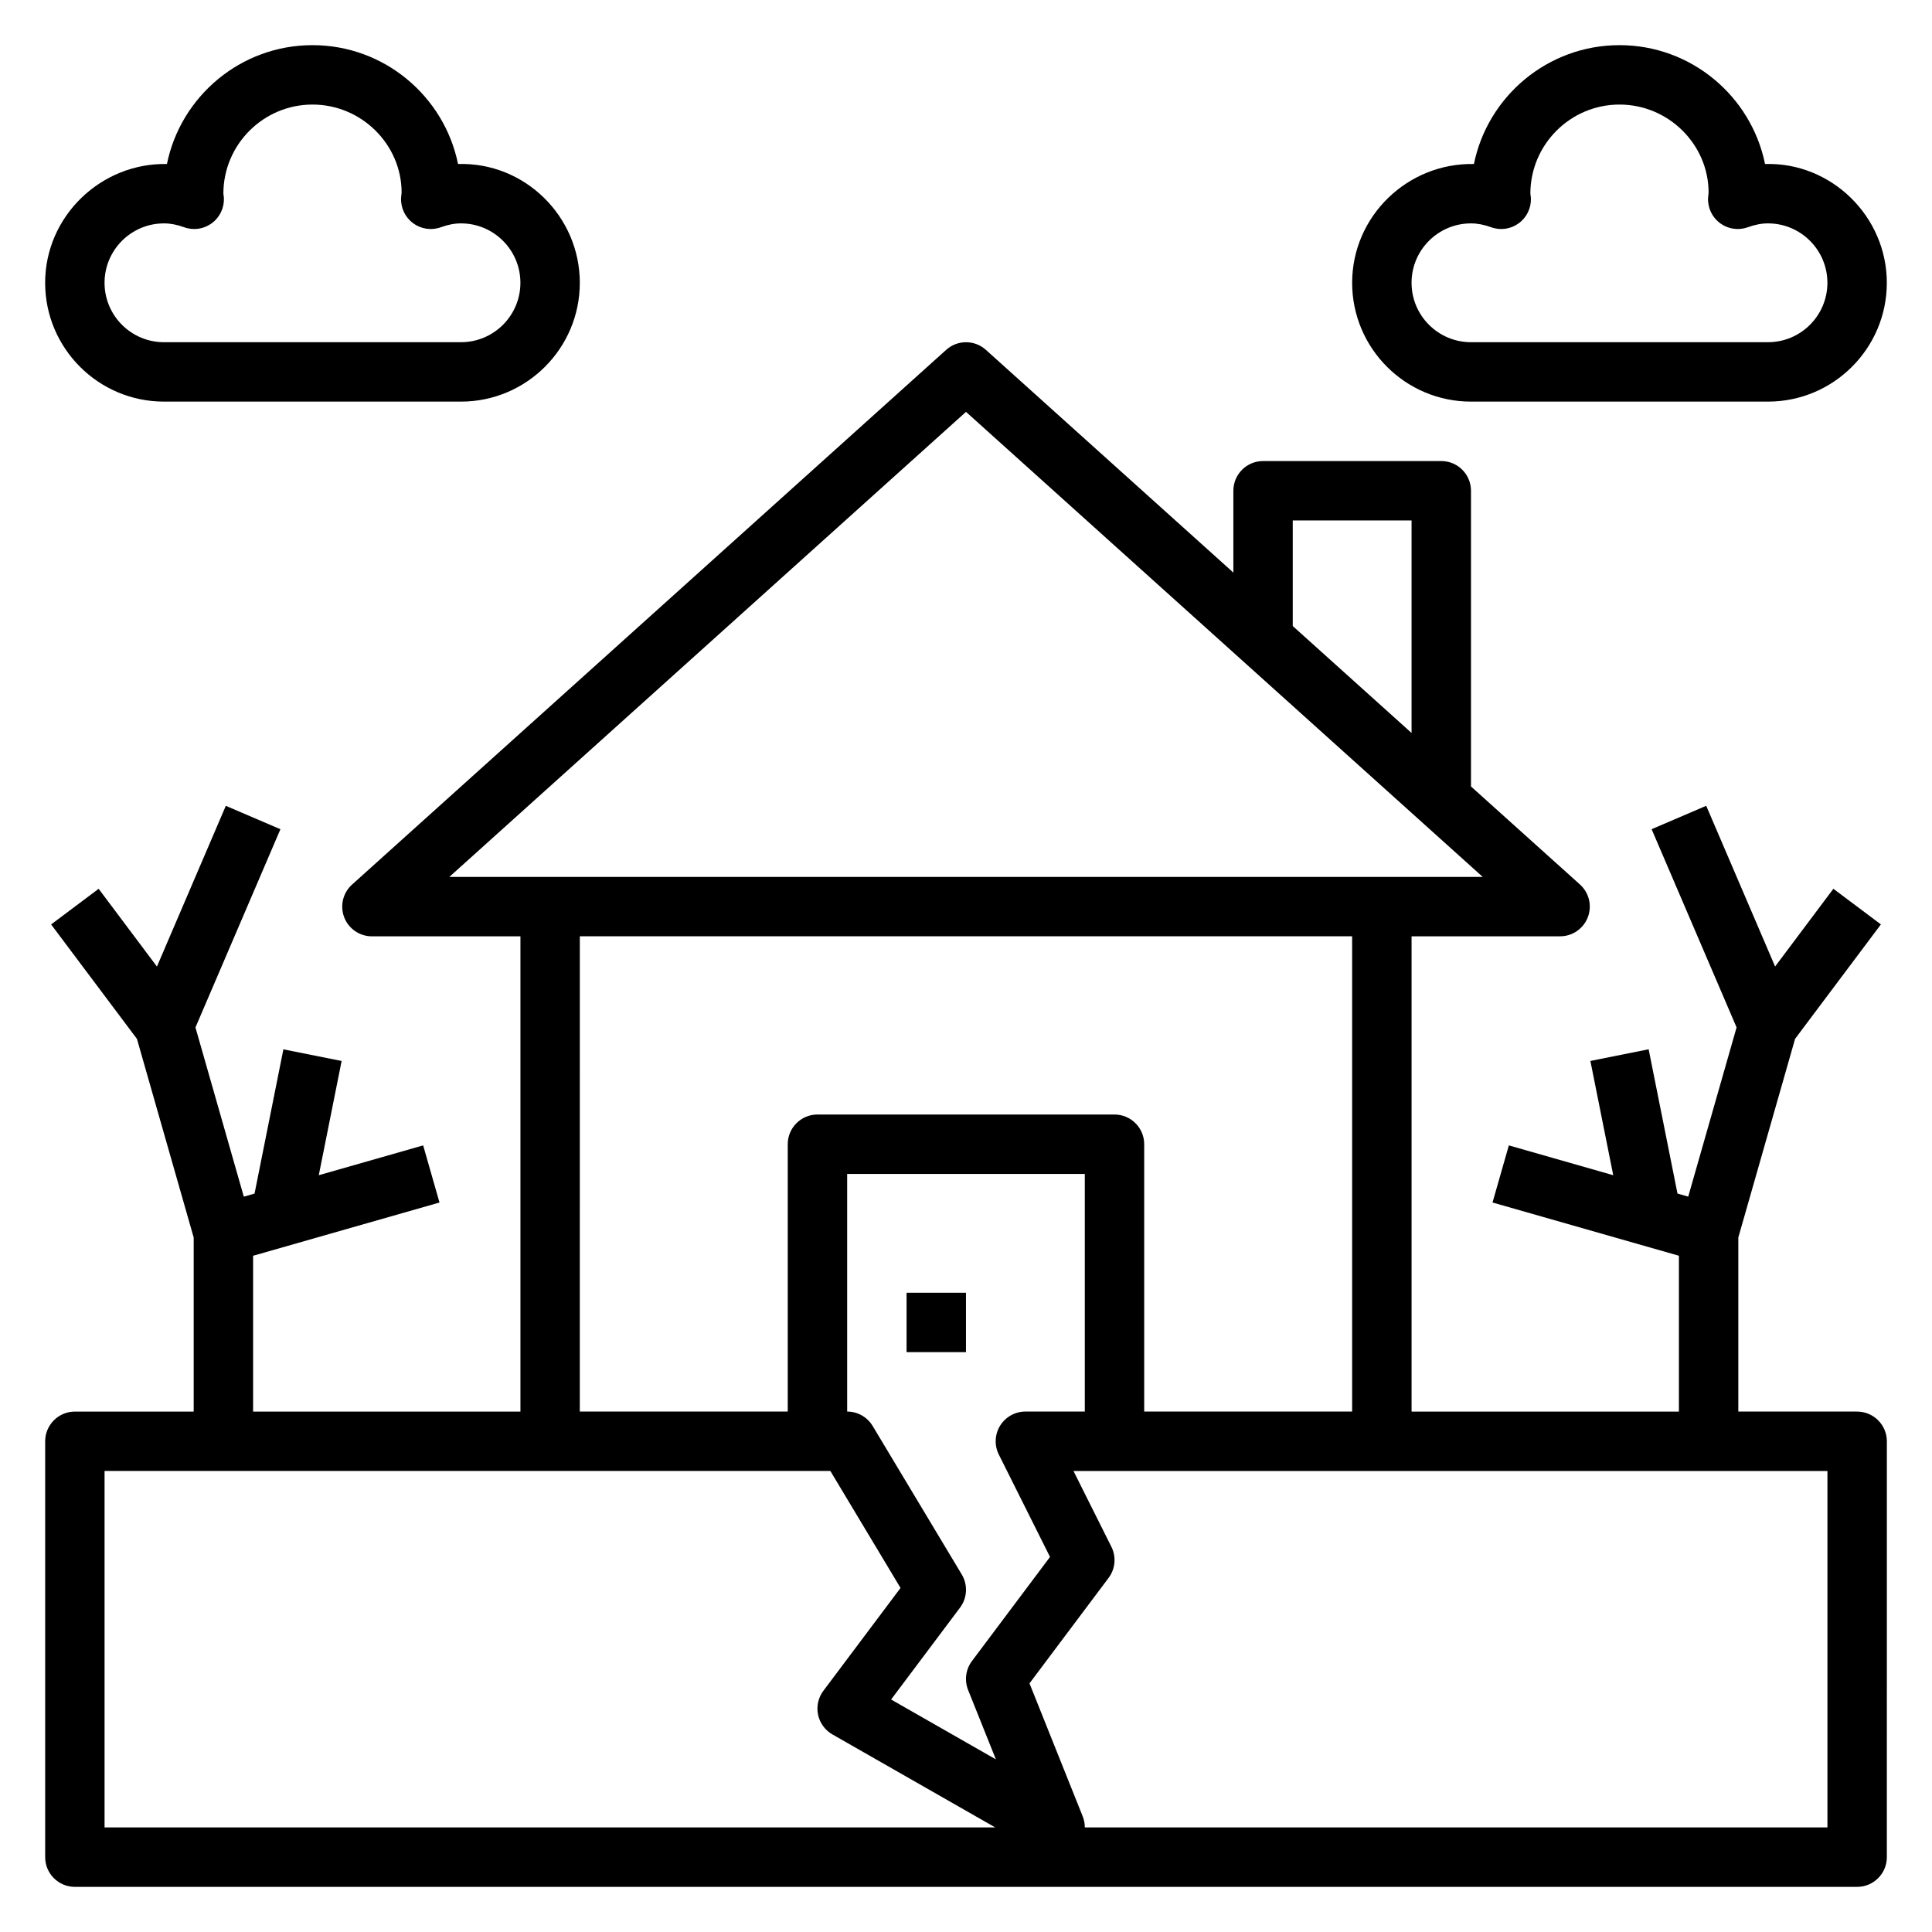 <?xml version="1.0" encoding="UTF-8"?>
<!-- Uploaded to: ICON Repo, www.iconrepo.com, Generator: ICON Repo Mixer Tools -->
<svg fill="#000000" width="800px" height="800px" version="1.1" viewBox="144 144 512 512" xmlns="http://www.w3.org/2000/svg">
 <g>
  <path d="m384.25 486.59h15.742v15.742h-15.742z"/>
  <path d="m187.45 250.43h78.719c17.367 0 31.488-14.121 31.488-31.488 0-17.625-14.625-32.016-32.273-31.48-3.652-17.949-19.562-31.496-38.574-31.496-19.008 0-34.918 13.547-38.57 31.496-17.492-0.336-32.277 13.855-32.277 31.48 0 17.367 14.125 31.488 31.488 31.488zm0-47.23c1.699 0 3.449 0.332 5.336 1.016 2.481 0.906 5.234 0.504 7.352-1.062 2.117-1.559 3.312-4.07 3.195-6.699-0.004-0.246-0.105-0.883-0.137-1.129 0-13.02 10.598-23.617 23.617-23.617 13.02 0 23.617 10.598 23.617 23.332-0.031 0.25-0.133 1.164-0.141 1.418-0.117 2.629 1.078 5.141 3.195 6.699 2.117 1.559 4.871 1.961 7.352 1.062 1.887-0.691 3.633-1.02 5.336-1.02 8.684 0 15.742 7.062 15.742 15.742 0 8.684-7.062 15.742-15.742 15.742l-78.723 0.004c-8.684 0-15.742-7.062-15.742-15.742 0-8.688 7.059-15.746 15.742-15.746z"/>
  <path d="m533.82 250.43h78.719c17.367 0 31.488-14.121 31.488-31.488 0-17.625-14.754-32.016-32.273-31.48-3.656-17.949-19.562-31.496-38.574-31.496-19.012 0-34.922 13.547-38.574 31.496-17.609-0.336-32.273 13.855-32.273 31.48 0 17.367 14.121 31.488 31.488 31.488zm0-47.23c1.699 0 3.449 0.332 5.336 1.016 2.473 0.906 5.227 0.504 7.352-1.062 2.117-1.559 3.312-4.07 3.195-6.699-0.008-0.246-0.109-0.883-0.141-1.129 0-13.02 10.598-23.617 23.617-23.617 13.02 0 23.617 10.598 23.617 23.332-0.031 0.25-0.133 1.164-0.141 1.418-0.117 2.629 1.078 5.141 3.195 6.699 2.117 1.559 4.863 1.961 7.352 1.062 1.887-0.691 3.637-1.02 5.336-1.02 8.684 0 15.742 7.062 15.742 15.742 0 8.684-7.062 15.742-15.742 15.742l-78.719 0.004c-8.684 0-15.742-7.062-15.742-15.742-0.004-8.688 7.059-15.746 15.742-15.746z"/>
  <path d="m636.16 518.08h-31.488v-46.129l15.043-52.648 22.742-30.324-12.594-9.445-15.445 20.602-18.254-42.594-14.469 6.203 22.516 52.531-12.816 44.84-2.844-0.812-7.644-38.234-15.438 3.094 6.055 30.277-27.664-7.902-4.328 15.137 49.395 14.109v41.297h-70.848v-125.95h39.359c3.258 0 6.18-2.008 7.352-5.055 1.164-3.047 0.34-6.496-2.086-8.676l-28.879-25.98v-78.367c0-4.344-3.527-7.871-7.871-7.871h-47.23c-4.344 0-7.871 3.527-7.871 7.871v21.688l-65.582-59.023c-2.992-2.699-7.543-2.699-10.531 0l-157.44 141.7c-2.426 2.18-3.25 5.629-2.086 8.676 1.168 3.035 4.09 5.043 7.348 5.043h39.359v125.95h-70.848v-41.297l49.398-14.113-4.328-15.137-27.664 7.902 6.055-30.277-15.434-3.086-7.644 38.234-2.844 0.812-12.816-44.84 22.516-52.531-14.469-6.203-18.254 42.594-15.449-20.605-12.594 9.445 22.742 30.324 15.039 52.648v46.129h-31.488c-4.344 0-7.871 3.527-7.871 7.871v110.21c0 4.344 3.527 7.871 7.871 7.871h472.32c4.344 0 7.871-3.527 7.871-7.871l0.004-110.21c0-4.344-3.527-7.871-7.871-7.871zm-149.57-236.16h31.488v56.324l-31.488-28.34zm-86.59-28.773 136.93 123.24h-273.85zm-102.34 138.98h204.67v125.95h-55.105v-70.848c0-4.344-3.527-7.871-7.871-7.871h-78.723c-4.344 0-7.871 3.527-7.871 7.871v70.848h-55.105zm-125.95 236.16v-94.465h192.34l18.602 31-20.445 27.25c-1.355 1.801-1.875 4.109-1.418 6.32 0.465 2.211 1.844 4.117 3.801 5.242l43.152 24.652zm208.44-33.898 18.273-24.355c1.922-2.559 2.102-6.031 0.457-8.777l-23.617-39.359c-1.426-2.371-3.992-3.82-6.754-3.82v-62.977h62.977v62.977h-15.742c-2.731 0-5.258 1.418-6.699 3.731-1.434 2.32-1.566 5.219-0.348 7.66l13.57 27.137-20.695 27.598c-1.645 2.195-2.031 5.094-1.016 7.652l7.367 18.398zm248.14 33.898h-196.8c0-0.984-0.18-1.969-0.559-2.93l-14.105-35.25 20.961-27.945c1.793-2.387 2.078-5.574 0.746-8.242l-10.051-20.098h199.81z"/>
 </g>
</svg>
